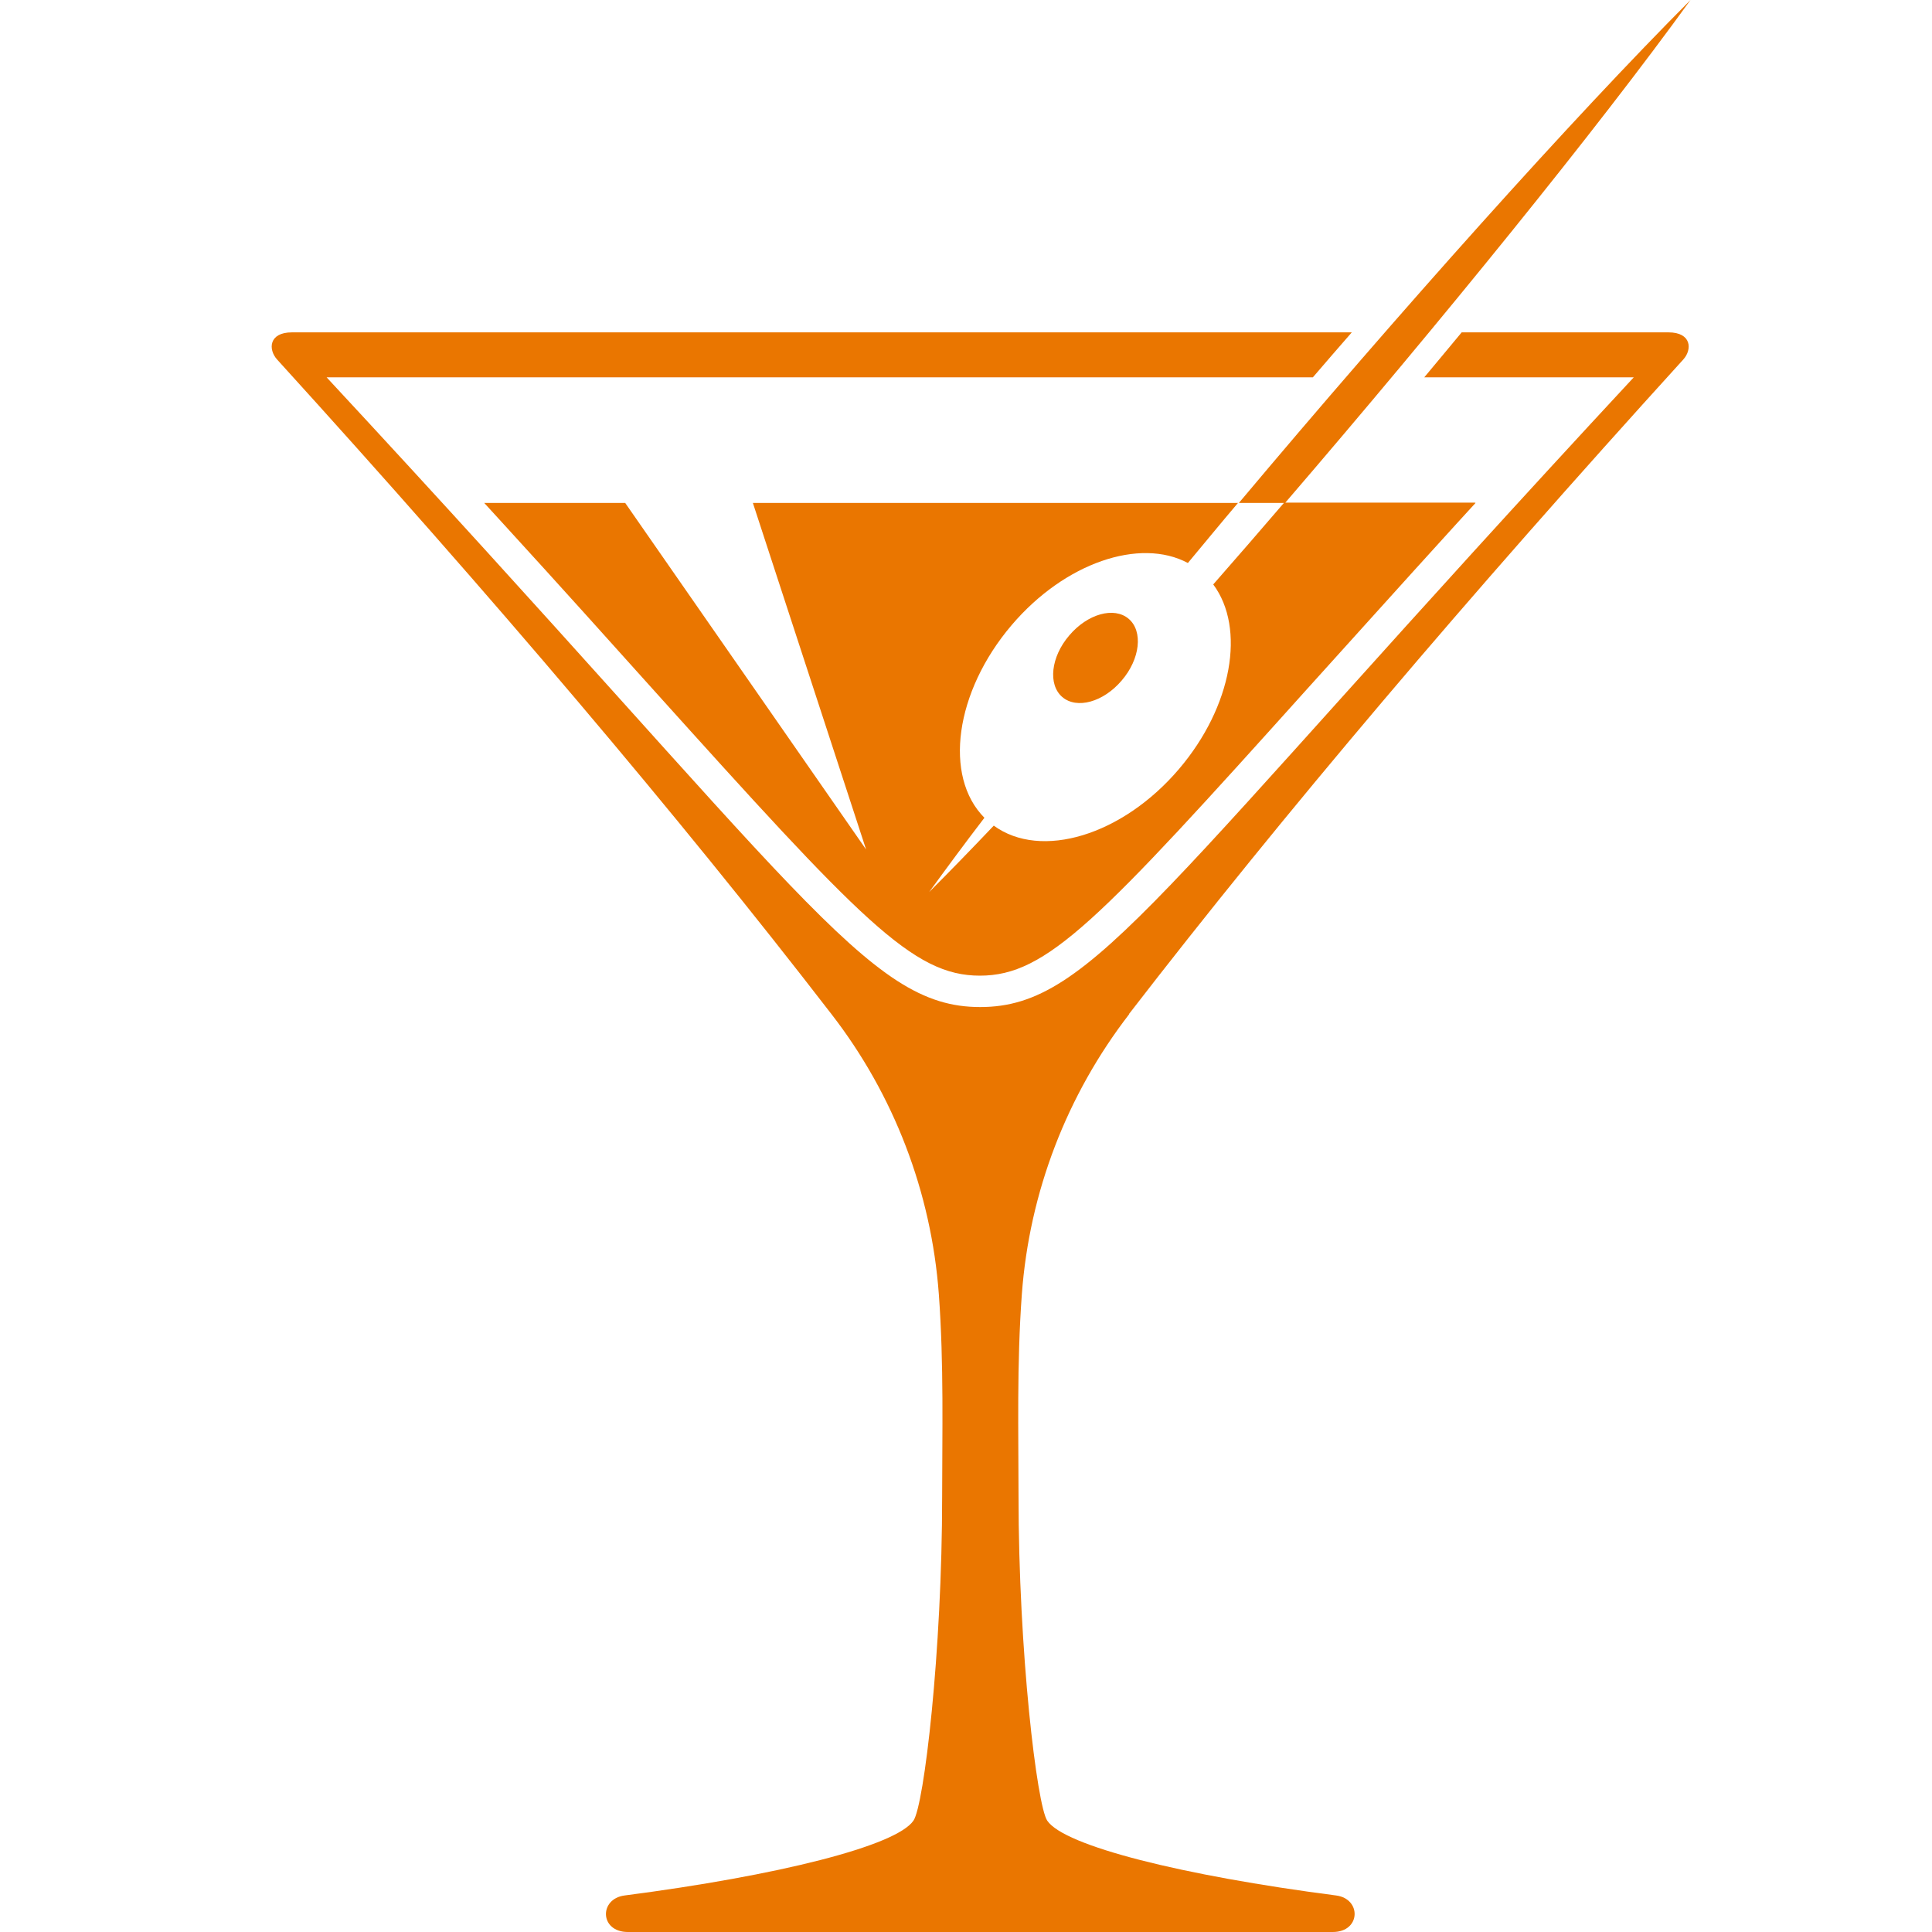 <svg xmlns="http://www.w3.org/2000/svg" viewBox="0 0 64 64"><path d="M37.4 33.59c5.1-6.61 11.2-13.8 18.36-21.68.3-.33.28-.9-.49-.9h-6.85c-.41.49-.82.99-1.24 1.49h6.94c-15.8 17.01-17.89 20.86-21.65 20.86s-5.85-3.85-21.65-20.86h32.67c.43-.5.86-1 1.29-1.49H9.67c-.77 0-.79.57-.49.9 7.16 7.88 13.27 15.08 18.36 21.68 2.07 2.67 3.31 5.9 3.56 9.28.17 2.31.11 4.66.11 6.67 0 5.2-.6 10.26-.95 10.77-.57.84-4.48 1.82-9.57 2.48-.85.11-.83 1.21.11 1.21h23.35c.93 0 .96-1.1.11-1.21-5.09-.66-9.01-1.64-9.57-2.48-.34-.51-.95-5.57-.95-10.77 0-2.01-.06-4.36.11-6.67.25-3.38 1.49-6.6 3.56-9.28zm11.48-16.93-.64.7c-1.93 2.12-3.65 4.04-4.91 5.43-6.93 7.71-8.65 9.53-10.87 9.53s-3.93-1.82-10.87-9.53c-1.33-1.48-2.98-3.32-4.91-5.43l-.64-.7h4.67l7.98 11.48-3.75-11.48h16.07c-.56.66-1.11 1.33-1.66 1.99-1.59-.85-4.08-.01-5.84 2.06-1.88 2.21-2.26 5.01-.9 6.38-.66.86-1.27 1.69-1.83 2.46.68-.68 1.39-1.41 2.14-2.2 1.56 1.14 4.26.33 6.14-1.88 1.76-2.07 2.21-4.66 1.13-6.11.78-.89 1.57-1.8 2.35-2.71h6.31zM37.39 20.5c-.48-.41-1.36-.17-1.97.55-.61.71-.71 1.63-.23 2.04.48.41 1.36.17 1.97-.55.61-.71.71-1.63.23-2.04zm5.18-3.84h-1.53C46.37 10.31 52.1 3.91 56 0c-3.11 4.3-8.23 10.61-13.43 16.66z" style="fill:#ea7600;stroke-width:0"/></svg>